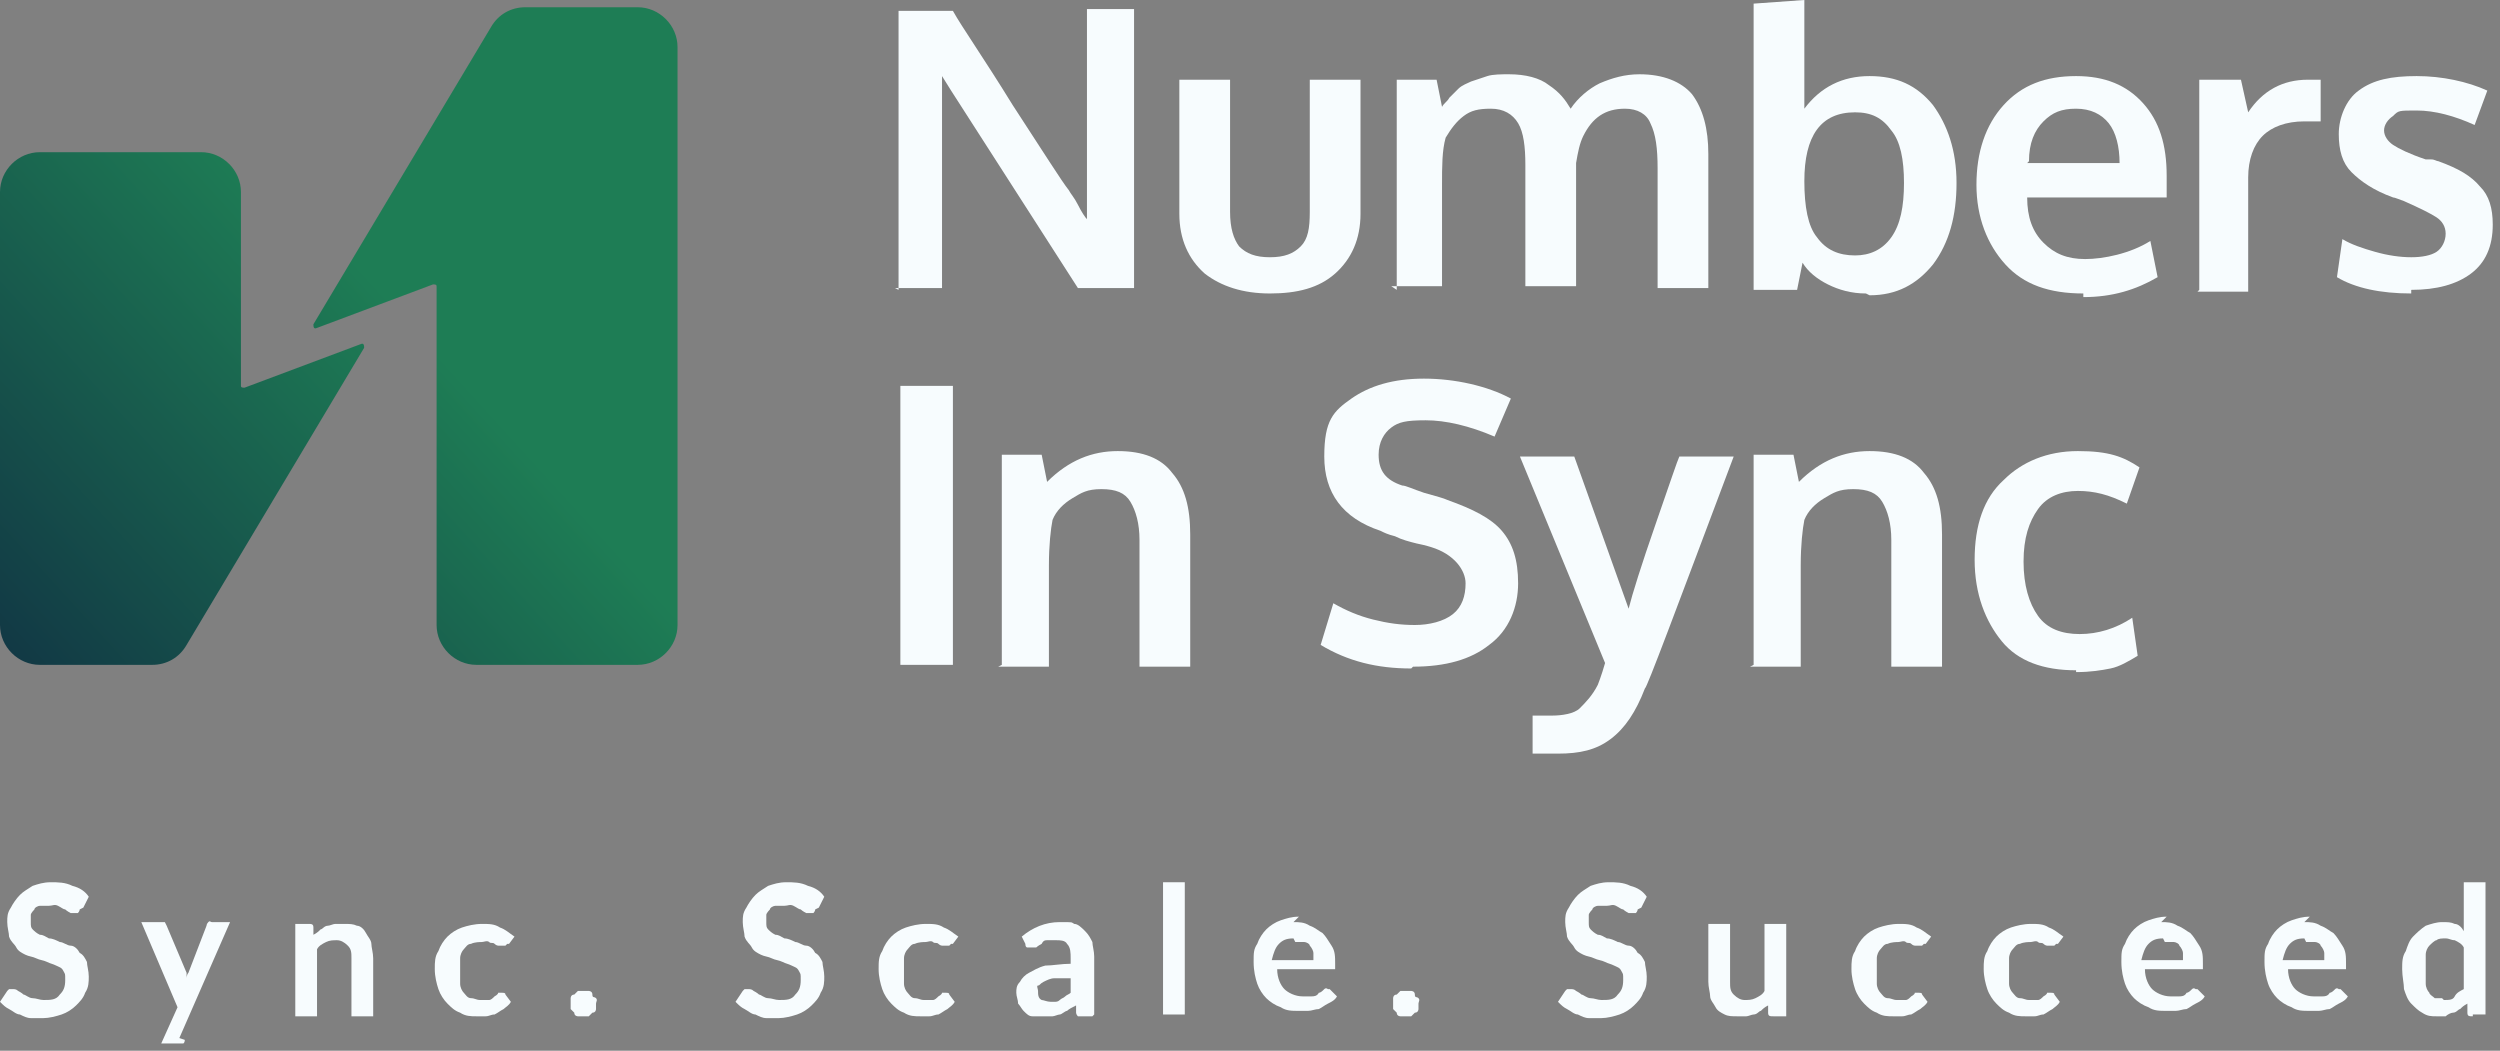 <?xml version="1.0" encoding="UTF-8"?> <svg xmlns="http://www.w3.org/2000/svg" width="138" height="58" viewBox="0 0 138 58" fill="none"><rect x="0" y="0" width="138" height="58" fill="#808080" stroke="none"/><path d="M35.3 0.4H29C28.2 0.4 27.5 0.8 27.1 1.5L17.3 17.9C17.3 18 17.3 18.2 17.5 18.1L23.9 15.7C24 15.7 24.1 15.7 24.1 15.8V34.5C24.1 35.7 25.1 36.7 26.3 36.7H35.2C36.4 36.7 37.4 35.7 37.4 34.5V2.6C37.4 1.4 36.4 0.4 35.2 0.4H35.3Z" fill="url(#paint0_linear_5012_364)"></path><path d="M2.1 36.7H8.4C9.2 36.7 9.9 36.3 10.3 35.6L20.1 19.2C20.1 19.1 20.1 18.9 19.9 19L13.5 21.4C13.4 21.4 13.3 21.4 13.3 21.3V10.6C13.3 9.4 12.3 8.4 11.1 8.4H2.2C1 8.4 0 9.4 0 10.6V34.5C0 35.7 1 36.7 2.2 36.7H2.1Z" fill="url(#paint1_linear_5012_364)"></path><path d="M49.6 16V0.6H52.6C53.1 1.5 54.3 3.2 55.9 5.8C57.6 8.4 58.6 10 59 10.5C59.1 10.7 59.3 10.9 59.5 11.3C59.7 11.7 59.9 12 60 12.1C60 9.7 60 8.4 60 8.3V0.5H62.6V15.9H59.5L52.5 5L52 4.2C52 6.1 52 7.4 52 8.1V15.9H49.4L49.6 16Z" fill="#F7FCFE"></path><path d="M73.7 15.1C72.8 15.9 71.6 16.2 70.1 16.2C68.6 16.2 67.4 15.8 66.5 15.1C65.6 14.3 65.1 13.2 65.1 11.8V4.4H67.9V11.7C67.9 12.6 68.1 13.2 68.4 13.6C68.8 14 69.3 14.2 70.1 14.2C70.9 14.2 71.4 14 71.8 13.6C72.2 13.2 72.3 12.6 72.3 11.7V4.4H75.1V11.8C75.1 13.2 74.6 14.3 73.7 15.1Z" fill="#F7FCFE"></path><path d="M77.1 16V4.4H79.3L79.6 5.9C79.7 5.7 79.9 5.6 80 5.4C80.1 5.3 80.3 5.1 80.5 4.9C80.7 4.7 81 4.6 81.2 4.5C81.5 4.4 81.8 4.3 82.1 4.2C82.4 4.1 82.9 4.1 83.3 4.1C84.2 4.1 85 4.3 85.5 4.7C86.1 5.1 86.4 5.5 86.7 6C87.1 5.4 87.7 4.9 88.3 4.6C89 4.3 89.7 4.1 90.5 4.1C91.8 4.1 92.8 4.5 93.4 5.2C94 6 94.3 7.1 94.3 8.5V15.9H91.5V9.3C91.5 8.2 91.4 7.4 91.1 6.8C90.9 6.3 90.4 6 89.7 6C88.6 6 87.9 6.5 87.4 7.5C87.2 7.9 87.1 8.4 87 9V15.8H84.2V9.1C84.2 8.1 84.1 7.3 83.8 6.8C83.5 6.3 83 6 82.3 6C81.6 6 81.2 6.1 80.8 6.4C80.4 6.7 80.1 7.1 79.8 7.6C79.6 8.3 79.6 9.2 79.6 10.2V15.8H76.8L77.1 16Z" fill="#F7FCFE"></path><path d="M103 16.2C102.2 16.2 101.5 16 100.9 15.7C100.3 15.4 99.8 15 99.5 14.5L99.2 16H96.8V0.2L99.6 0V3.6C99.6 4.3 99.6 5.1 99.6 6C100.5 4.8 101.7 4.2 103.2 4.2C104.7 4.2 105.8 4.7 106.7 5.8C107.5 6.9 108 8.3 108 10.1C108 11.9 107.6 13.4 106.7 14.6C105.8 15.7 104.7 16.3 103.2 16.3L103 16.2ZM102.4 14.1C103.2 14.1 103.9 13.8 104.4 13.1C104.9 12.4 105.1 11.4 105.1 10.1C105.1 8.8 104.9 7.8 104.4 7.2C103.9 6.5 103.3 6.2 102.4 6.2C100.5 6.2 99.6 7.5 99.6 10C99.6 11.4 99.8 12.5 100.3 13.1C100.8 13.8 101.5 14.1 102.4 14.1Z" fill="#F7FCFE"></path><path d="M115 16.2C113.1 16.2 111.7 15.7 110.7 14.6C109.7 13.5 109.1 12 109.1 10.2C109.1 8.4 109.6 6.9 110.6 5.8C111.6 4.7 112.9 4.2 114.6 4.2C116.2 4.2 117.4 4.7 118.3 5.7C119.2 6.7 119.6 8 119.6 9.7C119.6 11.4 119.6 10 119.6 10.3C119.6 10.6 119.6 10.8 119.6 10.9H111.9C111.9 12 112.2 12.8 112.8 13.4C113.4 14 114.1 14.3 115.1 14.3C116.1 14.3 117.6 14 118.7 13.3L119.1 15.3C117.9 16 116.6 16.4 115 16.4V16.2ZM111.9 9H117C117 8.1 116.8 7.3 116.4 6.8C116 6.3 115.4 6 114.6 6C113.8 6 113.3 6.2 112.8 6.7C112.3 7.2 112 7.9 112 8.9L111.9 9Z" fill="#F7FCFE"></path><path d="M121.4 16V4.4H123.7L124.1 6.2C124.9 5 126 4.4 127.4 4.4C128.8 4.4 127.9 4.4 128.1 4.4V6.7C127.8 6.7 127.5 6.7 127.2 6.7C126.2 6.7 125.4 7 124.9 7.5C124.4 8 124.1 8.8 124.1 9.8V16.1H121.3L121.4 16Z" fill="#F7FCFE"></path><path d="M133.1 16.2C131.4 16.2 130 15.9 129 15.3L129.3 13.2C129.8 13.5 130.4 13.7 131.1 13.9C131.8 14.1 132.5 14.2 133.1 14.2C133.7 14.2 134.2 14.1 134.5 13.9C134.8 13.7 135 13.3 135 12.9C135 12.5 134.8 12.2 134.5 12C134.2 11.8 133.6 11.5 132.7 11.1C132.4 11 132.2 10.9 132.1 10.9C131 10.5 130.3 10 129.8 9.5C129.3 9 129.1 8.3 129.1 7.4C129.1 6.5 129.5 5.5 130.2 5C131 4.4 132 4.2 133.4 4.2C134.8 4.2 136.2 4.5 137.3 5L136.6 6.9C135.5 6.4 134.4 6.1 133.4 6.1C132.4 6.1 132.4 6.1 132.1 6.4C131.8 6.6 131.6 6.9 131.6 7.2C131.6 7.5 131.8 7.8 132.1 8C132.4 8.2 133 8.5 133.9 8.8C133.9 8.8 134 8.8 134.2 8.8C134.4 8.8 134.5 8.9 134.6 8.9C135.7 9.3 136.4 9.7 136.9 10.3C137.4 10.8 137.6 11.5 137.6 12.4C137.6 13.6 137.2 14.5 136.4 15.1C135.6 15.7 134.5 16 133.1 16V16.2Z" fill="#F7FCFE"></path><path d="M49.7 36.7V21.3H52.6V36.7H49.7Z" fill="#F7FCFE"></path><path d="M55.3 36.7V25.1H57.5L57.8 26.6C59 25.4 60.3 24.9 61.7 24.9C63.1 24.9 64.1 25.3 64.7 26.1C65.4 26.9 65.7 28 65.7 29.5V36.8H62.9V29.8C62.9 28.9 62.7 28.2 62.4 27.7C62.1 27.2 61.6 27 60.8 27C60 27 59.7 27.2 59.2 27.5C58.7 27.8 58.3 28.2 58.1 28.7C58 29.2 57.9 30.1 57.9 31.2V36.8H55.1L55.3 36.7Z" fill="#F7FCFE"></path><path d="M77.9 36.9C76 36.9 74.4 36.5 72.9 35.6L73.6 33.3C74.3 33.7 75 34 75.8 34.2C76.6 34.4 77.3 34.5 78.1 34.5C78.9 34.5 79.7 34.3 80.2 33.9C80.7 33.5 80.9 32.9 80.9 32.2C80.9 31.5 80.3 30.6 79 30.2C79 30.2 78.7 30.1 78.2 30C77.8 29.9 77.4 29.8 77 29.6C76.6 29.5 76.4 29.4 76.2 29.3C74.1 28.6 73.1 27.2 73.1 25.2C73.1 23.2 73.6 22.7 74.6 22C75.6 21.3 76.9 20.9 78.6 20.9C80.3 20.9 82.1 21.3 83.4 22L82.5 24.1C81.1 23.5 79.8 23.2 78.7 23.2C77.6 23.2 77.2 23.3 76.8 23.6C76.4 23.9 76.1 24.4 76.1 25.1C76.1 26 76.5 26.5 77.4 26.8C77.6 26.8 78 27 78.6 27.2C79.3 27.4 79.7 27.5 79.9 27.6C81.3 28.1 82.3 28.6 82.9 29.3C83.5 30 83.8 30.9 83.8 32.2C83.8 33.5 83.3 34.8 82.2 35.6C81.2 36.4 79.8 36.8 78 36.8L77.9 36.9Z" fill="#F7FCFE"></path><path d="M86 41.6C85.6 41.6 85.1 41.6 84.6 41.6V39.5C84.8 39.5 85.2 39.5 85.7 39.5C86.2 39.5 86.9 39.4 87.2 39.1C87.5 38.8 87.9 38.4 88.2 37.8C88.2 37.8 88.4 37.3 88.6 36.6L83.9 25.2H86.9L89.9 33.6C90.1 32.8 90.6 31.2 91.4 28.9C92.2 26.6 92.6 25.4 92.7 25.2H95.7C92.5 33.7 90.9 38 90.8 38C90.3 39.3 89.7 40.2 88.9 40.8C88.1 41.4 87.2 41.6 86 41.6Z" fill="#F7FCFE"></path><path d="M96.8 36.7V25.1H99L99.3 26.6C100.5 25.4 101.8 24.9 103.2 24.9C104.6 24.9 105.6 25.3 106.2 26.1C106.9 26.9 107.2 28 107.2 29.5V36.8H104.4V29.8C104.4 28.9 104.2 28.2 103.9 27.7C103.6 27.2 103.1 27 102.3 27C101.5 27 101.2 27.2 100.7 27.5C100.2 27.8 99.8 28.2 99.6 28.7C99.5 29.2 99.4 30.1 99.4 31.2V36.8H96.6L96.8 36.7Z" fill="#F7FCFE"></path><path d="M114.6 37C112.8 37 111.4 36.5 110.5 35.4C109.6 34.3 109 32.8 109 30.9C109 29 109.5 27.5 110.6 26.5C111.6 25.5 113 24.9 114.7 24.9C116.4 24.9 117.2 25.2 118.1 25.8L117.4 27.8C116.4 27.3 115.6 27.1 114.7 27.1C113.8 27.1 113 27.4 112.5 28.1C112 28.8 111.7 29.7 111.7 31C111.7 32.3 112 33.3 112.5 34C113 34.7 113.8 35 114.8 35C115.8 35 116.8 34.7 117.7 34.1L118 36.2C117.5 36.5 117 36.8 116.5 36.9C116 37 115.4 37.1 114.6 37.1V37Z" fill="#F7FCFE"></path><path d="M4.4 50.2C4.4 50.2 4.4 50.3 4.3 50.4C4.3 50.4 4.2 50.4 4.1 50.4C4 50.4 4 50.4 3.9 50.4C3.9 50.4 3.7 50.3 3.6 50.2C3.5 50.2 3.4 50.1 3.2 50C3 49.9 2.9 50 2.7 50C2.5 50 2.4 50 2.2 50C2.1 50 1.9 50.1 1.9 50.2C1.9 50.2 1.7 50.4 1.7 50.5C1.7 50.6 1.7 50.7 1.7 50.9C1.7 51.1 1.7 51.2 1.8 51.3C1.9 51.4 2 51.5 2.2 51.6C2.4 51.6 2.5 51.7 2.7 51.8C2.9 51.8 3.1 51.9 3.3 52C3.5 52 3.7 52.2 3.9 52.2C4.1 52.2 4.3 52.4 4.4 52.6C4.6 52.7 4.7 52.9 4.8 53.1C4.8 53.3 4.9 53.6 4.9 53.9C4.9 54.2 4.9 54.5 4.7 54.8C4.6 55.1 4.4 55.3 4.2 55.5C4 55.7 3.7 55.9 3.4 56C3.1 56.1 2.7 56.2 2.4 56.2C2.1 56.2 2 56.2 1.7 56.2C1.5 56.2 1.3 56.1 1.1 56C0.9 56 0.7 55.8 0.5 55.7C0.3 55.6 0.2 55.5 0 55.3L0.4 54.7C0.4 54.7 0.4 54.7 0.5 54.6C0.5 54.6 0.6 54.6 0.7 54.6C0.8 54.6 0.9 54.6 1 54.7C1 54.7 1.2 54.8 1.3 54.9C1.4 54.9 1.6 55.1 1.8 55.1C2 55.1 2.2 55.2 2.4 55.2C2.8 55.2 3.1 55.2 3.3 54.9C3.5 54.7 3.6 54.5 3.6 54.1C3.6 53.7 3.6 53.8 3.5 53.6C3.4 53.4 3.3 53.4 3.1 53.3C2.9 53.2 2.8 53.2 2.6 53.1C2.4 53 2.2 53 2 52.9C1.8 52.8 1.6 52.8 1.4 52.7C1.2 52.6 1 52.5 0.9 52.3C0.8 52.1 0.6 52 0.5 51.7C0.5 51.5 0.4 51.2 0.4 50.9C0.4 50.6 0.4 50.4 0.6 50.1C0.7 49.9 0.9 49.6 1.1 49.4C1.3 49.2 1.5 49.1 1.8 48.9C2.1 48.8 2.4 48.7 2.8 48.7C3.2 48.7 3.6 48.7 4 48.9C4.4 49 4.7 49.2 4.9 49.5L4.6 50.1L4.4 50.2Z" fill="#F7FCFE"></path><path d="M10.2 57.4C10.2 57.4 10.2 57.6 10.1 57.6C10.1 57.6 10 57.6 9.8 57.6H8.9L9.8 55.6L7.8 50.9H8.9H9.1C9.1 50.9 9.1 50.9 9.2 51.1L10.3 53.7C10.3 53.7 10.3 53.9 10.3 54C10.3 54 10.3 54.2 10.3 54.3C10.3 54.3 10.3 54.1 10.3 54C10.3 54 10.3 53.8 10.4 53.7L11.4 51.1C11.4 51.1 11.4 51 11.5 50.9C11.6 50.8 11.6 50.9 11.7 50.9H12.7L9.9 57.3L10.2 57.4Z" fill="#F7FCFE"></path><path d="M16.3 56.1V51H17C17.2 51 17.3 51 17.3 51.2V51.6C17.5 51.5 17.6 51.4 17.7 51.3C17.8 51.3 17.9 51.1 18.1 51.1C18.2 51.1 18.4 51 18.5 51C18.6 51 18.8 51 19 51C19.3 51 19.5 51 19.7 51.1C19.9 51.1 20.1 51.3 20.2 51.5C20.3 51.7 20.5 51.9 20.5 52.1C20.5 52.3 20.6 52.6 20.6 52.9V56.1H19.4V52.9C19.4 52.6 19.4 52.4 19.2 52.2C19 52 18.8 51.9 18.6 51.9C18.4 51.9 18.2 51.9 18 52C17.8 52.1 17.6 52.2 17.5 52.4V56.1H16.3Z" fill="#F7FCFE"></path><path d="M28 52.1C28 52.1 28 52.1 27.9 52.2C27.9 52.2 27.9 52.2 27.7 52.2C27.5 52.2 27.6 52.2 27.5 52.2C27.5 52.2 27.4 52.2 27.3 52.1C27.2 52 27.1 52.1 27 52C26.9 51.9 26.7 52 26.6 52C26.5 52 26.2 52 26 52.1C25.8 52.1 25.7 52.3 25.6 52.4C25.5 52.5 25.4 52.7 25.4 52.9C25.4 53.1 25.4 53.3 25.4 53.6C25.4 53.9 25.4 54.1 25.4 54.3C25.4 54.5 25.5 54.7 25.6 54.8C25.7 54.9 25.8 55.1 26 55.1C26.2 55.1 26.3 55.2 26.5 55.2C26.7 55.2 26.9 55.2 27 55.2C27.1 55.2 27.2 55.1 27.3 55C27.3 55 27.5 54.9 27.5 54.8C27.5 54.8 27.6 54.8 27.7 54.8C27.8 54.8 27.9 54.8 27.9 54.9L28.2 55.3C28.1 55.5 27.9 55.6 27.8 55.7C27.6 55.8 27.5 55.9 27.3 56C27.1 56 27 56.1 26.8 56.1C26.6 56.1 26.4 56.1 26.3 56.1C26 56.1 25.7 56.1 25.4 55.9C25.1 55.8 24.9 55.6 24.7 55.4C24.5 55.2 24.3 54.9 24.2 54.6C24.1 54.3 24 53.9 24 53.5C24 53.1 24 52.8 24.2 52.5C24.3 52.2 24.5 51.9 24.7 51.7C24.9 51.5 25.2 51.3 25.5 51.2C25.8 51.1 26.2 51 26.6 51C27 51 27.3 51 27.6 51.2C27.9 51.3 28.1 51.5 28.4 51.7L28.1 52.1H28Z" fill="#F7FCFE"></path><path d="M31.5 55.4C31.5 55.3 31.5 55.2 31.5 55.1C31.5 55.1 31.5 54.9 31.7 54.9C31.7 54.9 31.8 54.8 31.9 54.7C31.9 54.7 32.1 54.7 32.2 54.7C32.3 54.7 32.4 54.7 32.5 54.7C32.5 54.7 32.7 54.7 32.7 54.9C32.7 55.1 32.8 55 32.9 55.1C33 55.2 32.9 55.3 32.9 55.4C32.9 55.5 32.9 55.6 32.9 55.7C32.9 55.7 32.9 55.9 32.7 55.9C32.7 55.9 32.6 56 32.5 56.1C32.5 56.1 32.3 56.1 32.2 56.1C32.1 56.1 32 56.1 31.9 56.1C31.9 56.1 31.7 56.1 31.7 55.9C31.7 55.9 31.6 55.8 31.5 55.7C31.5 55.7 31.5 55.5 31.5 55.4Z" fill="#F7FCFE"></path><path d="M45 50.2C45 50.2 45 50.3 44.9 50.4C44.9 50.4 44.8 50.4 44.7 50.4C44.6 50.4 44.6 50.4 44.5 50.4C44.5 50.4 44.3 50.3 44.2 50.2C44.1 50.2 44 50.1 43.8 50C43.6 49.9 43.5 50 43.3 50C43.1 50 43 50 42.8 50C42.7 50 42.5 50.1 42.5 50.2C42.5 50.2 42.3 50.4 42.3 50.5C42.3 50.6 42.3 50.7 42.3 50.9C42.3 51.1 42.3 51.2 42.4 51.3C42.5 51.4 42.6 51.5 42.8 51.6C43 51.6 43.1 51.7 43.3 51.8C43.5 51.8 43.7 51.9 43.9 52C44.1 52 44.3 52.2 44.5 52.2C44.7 52.2 44.9 52.4 45 52.6C45.2 52.7 45.3 52.9 45.4 53.1C45.4 53.3 45.5 53.6 45.5 53.9C45.5 54.2 45.5 54.5 45.3 54.8C45.2 55.1 45 55.3 44.8 55.5C44.6 55.7 44.3 55.9 44 56C43.7 56.1 43.3 56.2 43 56.2C42.7 56.2 42.6 56.2 42.3 56.2C42.1 56.2 41.9 56.1 41.7 56C41.5 56 41.3 55.8 41.1 55.7C40.9 55.6 40.8 55.5 40.6 55.3L41 54.7C41 54.7 41 54.7 41.1 54.6C41.1 54.6 41.2 54.6 41.3 54.6C41.4 54.6 41.5 54.6 41.6 54.7C41.6 54.7 41.8 54.8 41.9 54.9C42 54.9 42.2 55.1 42.4 55.1C42.6 55.1 42.8 55.2 43 55.2C43.4 55.2 43.7 55.2 43.9 54.9C44.1 54.7 44.2 54.5 44.2 54.1C44.2 53.7 44.2 53.8 44.1 53.6C44 53.4 43.9 53.4 43.7 53.3C43.5 53.2 43.4 53.2 43.2 53.1C43 53 42.8 53 42.6 52.9C42.4 52.8 42.2 52.8 42 52.7C41.8 52.6 41.6 52.5 41.5 52.3C41.4 52.1 41.2 52 41.1 51.7C41.1 51.5 41 51.2 41 50.9C41 50.6 41 50.4 41.2 50.1C41.3 49.9 41.5 49.6 41.7 49.4C41.9 49.2 42.1 49.1 42.4 48.9C42.7 48.8 43 48.7 43.4 48.7C43.8 48.7 44.2 48.7 44.6 48.9C45 49 45.3 49.2 45.5 49.5L45.2 50.1L45 50.2Z" fill="#F7FCFE"></path><path d="M52.5 52.1C52.5 52.1 52.5 52.1 52.4 52.2C52.4 52.2 52.4 52.2 52.2 52.2C52 52.2 52.1 52.2 52 52.2C52 52.2 51.9 52.2 51.8 52.1C51.7 52 51.6 52.1 51.5 52C51.4 51.9 51.2 52 51.1 52C51 52 50.7 52 50.5 52.1C50.3 52.1 50.2 52.3 50.1 52.4C50 52.5 49.9 52.7 49.9 52.9C49.9 53.1 49.9 53.3 49.9 53.6C49.9 53.9 49.9 54.1 49.9 54.3C49.9 54.5 50 54.7 50.1 54.8C50.2 54.9 50.3 55.1 50.5 55.1C50.7 55.1 50.8 55.2 51 55.2C51.2 55.2 51.4 55.2 51.5 55.2C51.6 55.2 51.7 55.1 51.8 55C51.8 55 52 54.9 52 54.8C52 54.8 52.1 54.8 52.2 54.8C52.3 54.8 52.4 54.8 52.4 54.9L52.7 55.3C52.6 55.5 52.4 55.6 52.3 55.7C52.1 55.8 52 55.9 51.8 56C51.6 56 51.5 56.1 51.3 56.1C51.1 56.1 50.9 56.1 50.8 56.1C50.5 56.1 50.2 56.1 49.9 55.9C49.6 55.8 49.4 55.6 49.2 55.4C49 55.2 48.8 54.9 48.7 54.6C48.6 54.3 48.5 53.9 48.5 53.5C48.5 53.1 48.5 52.8 48.7 52.5C48.8 52.2 49 51.9 49.2 51.7C49.4 51.5 49.7 51.3 50 51.2C50.3 51.1 50.7 51 51.1 51C51.5 51 51.8 51 52.1 51.2C52.4 51.3 52.6 51.5 52.9 51.7L52.6 52.1H52.5Z" fill="#F7FCFE"></path><path d="M60.3 56.1H59.8C59.7 56.1 59.6 56.1 59.5 56.1C59.5 56.1 59.4 56 59.4 55.9V55.5C59.2 55.6 59 55.7 58.9 55.8C58.8 55.8 58.6 56 58.5 56C58.4 56 58.2 56.1 58.1 56.1C58 56.1 57.8 56.1 57.6 56.1C57.4 56.1 57.2 56.1 57 56.1C56.8 56.1 56.7 56 56.5 55.8C56.4 55.7 56.3 55.5 56.2 55.4C56.2 55.2 56.1 55 56.1 54.8C56.1 54.6 56.1 54.4 56.3 54.2C56.4 54 56.6 53.8 56.8 53.7C57 53.6 57.3 53.4 57.7 53.3C58.1 53.3 58.6 53.2 59.1 53.2V52.9C59.1 52.6 59.1 52.3 58.9 52.1C58.8 51.9 58.5 51.9 58.3 51.9C58.1 51.9 57.9 51.9 57.8 51.9C57.7 51.9 57.6 51.9 57.5 52.1C57.5 52.1 57.3 52.2 57.2 52.3C57.2 52.3 57 52.3 56.9 52.3C56.8 52.3 56.7 52.3 56.7 52.3C56.7 52.3 56.6 52.3 56.6 52.1L56.4 51.7C57 51.2 57.7 50.9 58.5 50.9C59.3 50.9 59.1 50.9 59.3 51C59.5 51 59.7 51.2 59.9 51.4C60.1 51.6 60.2 51.8 60.3 52C60.3 52.2 60.4 52.5 60.4 52.8V56L60.3 56.1ZM57.9 55.3C58 55.3 58.1 55.3 58.2 55.3C58.3 55.3 58.4 55.3 58.5 55.2C58.6 55.1 58.7 55.1 58.8 55C58.9 54.9 59 54.9 59.1 54.8V54C58.7 54 58.4 54 58.2 54C58 54 57.8 54.1 57.6 54.2C57.4 54.3 57.4 54.4 57.3 54.4C57.2 54.4 57.3 54.6 57.3 54.7C57.3 54.9 57.3 55.1 57.5 55.2C57.6 55.2 57.8 55.3 58 55.3H57.9Z" fill="#F7FCFE"></path><path d="M65.4 48.7V56H64.2V48.7H65.4Z" fill="#F7FCFE"></path><path d="M71.4 50.9C71.7 50.9 72 50.9 72.3 51.1C72.6 51.2 72.8 51.4 73 51.5C73.2 51.7 73.3 51.9 73.5 52.2C73.7 52.5 73.7 52.8 73.7 53.2C73.7 53.6 73.7 53.4 73.7 53.4V53.5C73.7 53.5 73.7 53.5 73.6 53.5H70.5C70.5 54 70.7 54.4 70.9 54.6C71.1 54.8 71.5 55 71.9 55C72.3 55 72.3 55 72.4 55C72.5 55 72.7 55 72.8 54.8C72.9 54.8 73 54.7 73.1 54.6C73.2 54.5 73.3 54.6 73.3 54.6C73.3 54.6 73.3 54.6 73.4 54.6L73.8 55C73.7 55.2 73.5 55.3 73.3 55.4C73.1 55.5 73 55.6 72.8 55.7C72.6 55.7 72.4 55.8 72.2 55.8C72 55.8 71.8 55.8 71.7 55.8C71.3 55.8 71 55.8 70.7 55.6C70.4 55.5 70.1 55.3 69.9 55.1C69.7 54.9 69.5 54.6 69.4 54.3C69.3 54 69.2 53.6 69.2 53.1C69.2 52.6 69.2 52.4 69.4 52.1C69.5 51.8 69.7 51.5 69.9 51.3C70.1 51.1 70.4 50.9 70.7 50.8C71 50.7 71.3 50.6 71.7 50.6L71.4 50.9ZM71.4 51.8C71 51.8 70.8 51.9 70.6 52.1C70.4 52.3 70.3 52.6 70.2 53H72.5C72.5 52.8 72.5 52.7 72.5 52.6C72.5 52.5 72.4 52.3 72.3 52.2C72.3 52.1 72.1 52 72 52C71.9 52 71.7 52 71.5 52L71.4 51.8Z" fill="#F7FCFE"></path><path d="M76.9 55.4C76.9 55.3 76.9 55.2 76.9 55.1C76.9 55.1 76.9 54.9 77.1 54.9C77.1 54.9 77.2 54.8 77.3 54.7C77.3 54.7 77.5 54.7 77.6 54.7C77.7 54.7 77.8 54.7 77.9 54.7C77.9 54.7 78.1 54.7 78.1 54.9C78.1 55.1 78.2 55 78.3 55.1C78.4 55.2 78.3 55.3 78.3 55.4C78.3 55.5 78.3 55.6 78.3 55.7C78.3 55.7 78.3 55.9 78.1 55.9C78.1 55.9 78 56 77.9 56.1C77.9 56.1 77.7 56.1 77.6 56.1C77.5 56.1 77.4 56.1 77.3 56.1C77.3 56.1 77.1 56.1 77.1 55.9C77.1 55.9 77 55.8 76.9 55.7C76.9 55.7 76.9 55.5 76.9 55.4Z" fill="#F7FCFE"></path><path d="M90.4 50.2C90.4 50.2 90.4 50.3 90.3 50.4C90.3 50.4 90.2 50.4 90.1 50.4C90 50.4 90 50.4 89.9 50.4C89.9 50.4 89.7 50.3 89.6 50.2C89.5 50.2 89.4 50.1 89.2 50C89 49.9 88.9 50 88.7 50C88.5 50 88.4 50 88.2 50C88.1 50 87.9 50.1 87.9 50.2C87.9 50.2 87.7 50.4 87.7 50.5C87.7 50.6 87.7 50.7 87.7 50.9C87.7 51.1 87.7 51.2 87.8 51.3C87.9 51.4 88 51.5 88.2 51.6C88.4 51.6 88.5 51.7 88.7 51.8C88.9 51.8 89.1 51.9 89.3 52C89.5 52 89.7 52.2 89.9 52.2C90.1 52.2 90.3 52.4 90.4 52.6C90.6 52.7 90.7 52.9 90.8 53.1C90.8 53.3 90.9 53.6 90.9 53.9C90.9 54.2 90.9 54.5 90.7 54.8C90.6 55.1 90.4 55.3 90.2 55.5C90 55.7 89.7 55.9 89.4 56C89.1 56.1 88.7 56.2 88.4 56.2C88.1 56.2 88 56.2 87.7 56.2C87.5 56.2 87.3 56.1 87.1 56C86.9 56 86.7 55.8 86.5 55.7C86.3 55.6 86.2 55.5 86 55.3L86.4 54.7C86.4 54.7 86.4 54.7 86.5 54.6C86.5 54.6 86.6 54.6 86.7 54.6C86.8 54.6 86.9 54.6 87 54.7C87 54.7 87.2 54.8 87.3 54.9C87.4 54.9 87.6 55.1 87.8 55.1C88 55.1 88.2 55.2 88.4 55.2C88.8 55.2 89.1 55.2 89.3 54.9C89.5 54.7 89.6 54.5 89.6 54.1C89.6 53.7 89.6 53.8 89.5 53.6C89.4 53.4 89.3 53.4 89.1 53.3C88.9 53.2 88.8 53.2 88.6 53.1C88.4 53 88.2 53 88 52.9C87.8 52.8 87.6 52.8 87.4 52.7C87.2 52.6 87 52.5 86.9 52.3C86.8 52.1 86.6 52 86.5 51.7C86.5 51.5 86.4 51.2 86.4 50.9C86.4 50.6 86.4 50.4 86.6 50.1C86.7 49.9 86.9 49.6 87.1 49.4C87.3 49.2 87.5 49.1 87.8 48.9C88.1 48.8 88.4 48.7 88.8 48.7C89.2 48.7 89.6 48.7 90 48.9C90.4 49 90.7 49.2 90.9 49.5L90.6 50.1L90.4 50.2Z" fill="#F7FCFE"></path><path d="M95.5 51V54.2C95.5 54.5 95.5 54.7 95.7 54.9C95.9 55.1 96.1 55.2 96.3 55.2C96.5 55.2 96.7 55.2 96.9 55.1C97.1 55 97.3 54.9 97.4 54.7V51H98.6V56.1H97.9C97.7 56.1 97.6 56.1 97.6 55.9V55.5C97.4 55.6 97.3 55.7 97.2 55.8C97.1 55.8 97 56 96.8 56C96.7 56 96.5 56.1 96.4 56.1C96.3 56.1 96.1 56.1 95.9 56.1C95.6 56.1 95.4 56.1 95.2 56C95 55.9 94.8 55.8 94.7 55.6C94.6 55.4 94.4 55.2 94.4 55C94.4 54.8 94.3 54.5 94.3 54.2V51H95.5Z" fill="#F7FCFE"></path><path d="M106.2 52.1C106.2 52.1 106.2 52.1 106.1 52.2C106.1 52.2 106.1 52.2 105.9 52.2C105.7 52.2 105.8 52.2 105.7 52.2C105.7 52.2 105.6 52.2 105.5 52.1C105.4 52 105.3 52.1 105.2 52C105.1 51.9 104.9 52 104.8 52C104.7 52 104.4 52 104.2 52.1C104 52.1 103.9 52.3 103.8 52.4C103.7 52.5 103.6 52.7 103.6 52.9C103.6 53.1 103.6 53.3 103.6 53.6C103.6 53.9 103.6 54.1 103.6 54.3C103.6 54.5 103.7 54.7 103.8 54.8C103.9 54.9 104 55.1 104.2 55.1C104.4 55.1 104.5 55.2 104.7 55.2C104.9 55.2 105.1 55.2 105.2 55.2C105.3 55.2 105.4 55.1 105.5 55C105.5 55 105.7 54.9 105.7 54.8C105.7 54.8 105.8 54.8 105.9 54.8C106 54.8 106.1 54.8 106.1 54.9L106.4 55.3C106.3 55.5 106.1 55.6 106 55.7C105.8 55.8 105.7 55.9 105.5 56C105.3 56 105.2 56.1 105 56.1C104.8 56.1 104.6 56.1 104.5 56.1C104.2 56.1 103.9 56.1 103.6 55.9C103.3 55.8 103.1 55.6 102.9 55.4C102.7 55.2 102.5 54.9 102.4 54.6C102.3 54.3 102.2 53.9 102.2 53.5C102.2 53.1 102.2 52.8 102.4 52.5C102.5 52.2 102.7 51.9 102.9 51.7C103.1 51.5 103.4 51.3 103.7 51.2C104 51.1 104.4 51 104.8 51C105.2 51 105.5 51 105.8 51.2C106.1 51.3 106.3 51.5 106.6 51.7L106.3 52.1H106.2Z" fill="#F7FCFE"></path><path d="M113.5 52.1C113.5 52.1 113.5 52.1 113.4 52.2C113.4 52.2 113.4 52.2 113.2 52.2C113 52.2 113.1 52.2 113 52.2C113 52.2 112.9 52.2 112.8 52.1C112.7 52 112.6 52.1 112.5 52C112.4 51.9 112.2 52 112.1 52C112 52 111.7 52 111.5 52.1C111.3 52.1 111.2 52.3 111.1 52.4C111 52.5 110.9 52.7 110.9 52.9C110.9 53.1 110.9 53.3 110.9 53.6C110.9 53.9 110.9 54.1 110.9 54.3C110.9 54.5 111 54.7 111.1 54.8C111.2 54.9 111.3 55.1 111.5 55.1C111.7 55.1 111.8 55.2 112 55.2C112.2 55.2 112.4 55.2 112.5 55.2C112.6 55.2 112.7 55.1 112.8 55C112.8 55 113 54.9 113 54.8C113 54.8 113.1 54.8 113.2 54.8C113.3 54.8 113.4 54.8 113.4 54.9L113.7 55.3C113.6 55.5 113.4 55.6 113.3 55.7C113.1 55.8 113 55.9 112.8 56C112.6 56 112.5 56.1 112.3 56.1C112.1 56.1 111.9 56.1 111.8 56.1C111.5 56.1 111.2 56.1 110.9 55.9C110.6 55.8 110.4 55.6 110.2 55.4C110 55.2 109.8 54.9 109.7 54.6C109.6 54.3 109.5 53.9 109.5 53.5C109.5 53.1 109.5 52.8 109.7 52.5C109.8 52.2 110 51.9 110.2 51.7C110.4 51.5 110.7 51.3 111 51.2C111.3 51.1 111.7 51 112.1 51C112.5 51 112.8 51 113.1 51.2C113.4 51.3 113.6 51.5 113.9 51.7L113.6 52.1H113.5Z" fill="#F7FCFE"></path><path d="M119.3 50.9C119.6 50.9 119.9 50.9 120.2 51.1C120.5 51.2 120.7 51.4 120.9 51.5C121.1 51.7 121.2 51.9 121.4 52.2C121.6 52.5 121.6 52.8 121.6 53.2C121.6 53.6 121.6 53.4 121.6 53.4V53.5C121.6 53.5 121.6 53.5 121.5 53.5H118.4C118.4 54 118.6 54.4 118.8 54.6C119 54.8 119.4 55 119.8 55C120.2 55 120.2 55 120.3 55C120.4 55 120.6 55 120.7 54.8C120.8 54.8 120.9 54.7 121 54.6C121.1 54.5 121.2 54.6 121.2 54.6C121.2 54.6 121.2 54.6 121.3 54.6L121.7 55C121.6 55.2 121.4 55.3 121.2 55.4C121 55.5 120.9 55.6 120.7 55.7C120.5 55.7 120.3 55.8 120.1 55.8C119.9 55.8 119.7 55.8 119.6 55.8C119.2 55.8 118.9 55.8 118.6 55.6C118.3 55.5 118 55.3 117.8 55.1C117.6 54.9 117.4 54.6 117.3 54.3C117.2 54 117.1 53.6 117.1 53.1C117.1 52.6 117.1 52.4 117.3 52.1C117.4 51.8 117.6 51.5 117.8 51.3C118 51.1 118.3 50.9 118.6 50.8C118.9 50.7 119.2 50.6 119.6 50.6L119.3 50.9ZM119.4 51.8C119 51.8 118.8 51.9 118.6 52.1C118.4 52.3 118.3 52.6 118.2 53H120.5C120.5 52.8 120.5 52.7 120.5 52.6C120.5 52.5 120.4 52.3 120.3 52.2C120.3 52.1 120.1 52 120 52C119.9 52 119.7 52 119.5 52L119.4 51.8Z" fill="#F7FCFE"></path><path d="M127.2 50.9C127.5 50.9 127.8 50.9 128.1 51.1C128.4 51.2 128.6 51.4 128.8 51.5C129 51.7 129.1 51.9 129.3 52.2C129.5 52.5 129.5 52.8 129.5 53.2C129.5 53.6 129.5 53.4 129.5 53.4V53.5C129.5 53.5 129.5 53.5 129.4 53.5H126.3C126.3 54 126.5 54.4 126.7 54.6C126.9 54.8 127.3 55 127.7 55C128.1 55 128.1 55 128.2 55C128.3 55 128.5 55 128.6 54.8C128.7 54.8 128.8 54.7 128.9 54.6C129 54.5 129.1 54.6 129.1 54.6C129.1 54.6 129.1 54.6 129.2 54.6L129.6 55C129.5 55.2 129.3 55.3 129.1 55.4C128.9 55.5 128.8 55.6 128.6 55.7C128.4 55.7 128.2 55.8 128 55.8C127.8 55.8 127.6 55.8 127.5 55.8C127.1 55.8 126.8 55.8 126.5 55.6C126.2 55.5 125.9 55.3 125.7 55.1C125.5 54.9 125.3 54.6 125.2 54.3C125.1 54 125 53.6 125 53.1C125 52.6 125 52.4 125.2 52.1C125.3 51.8 125.5 51.5 125.7 51.3C125.9 51.1 126.2 50.9 126.5 50.8C126.8 50.7 127.1 50.6 127.5 50.6L127.2 50.9ZM127.2 51.8C126.8 51.8 126.6 51.9 126.4 52.1C126.2 52.3 126.1 52.6 126 53H128.3C128.3 52.8 128.3 52.7 128.3 52.6C128.3 52.5 128.2 52.3 128.1 52.2C128.1 52.1 127.9 52 127.8 52C127.7 52 127.5 52 127.3 52L127.2 51.8Z" fill="#F7FCFE"></path><path d="M136.5 56.1C136.3 56.1 136.2 56.1 136.2 55.9V55.4C136 55.5 135.9 55.6 135.8 55.7C135.7 55.7 135.6 55.9 135.4 55.9C135.3 55.9 135.1 56 135 56.1C134.8 56.1 134.7 56.1 134.5 56.1C134.2 56.1 134 56.1 133.7 55.9C133.5 55.8 133.3 55.6 133.1 55.4C132.9 55.2 132.8 54.9 132.7 54.6C132.7 54.3 132.6 53.9 132.6 53.5C132.6 53.1 132.6 52.8 132.8 52.5C132.9 52.2 133 51.9 133.2 51.7C133.4 51.5 133.6 51.3 133.9 51.1C134.2 51 134.5 50.9 134.8 50.9C135.1 50.9 135.3 50.9 135.5 51C135.7 51 135.9 51.2 136 51.4V48.7H137.2V56H136.5V56.1ZM134.9 55.2C135.2 55.2 135.4 55.2 135.5 55C135.6 54.8 135.8 54.7 136 54.6V52.3C135.9 52.1 135.7 52 135.5 51.9C135.3 51.9 135.2 51.8 135 51.8C134.8 51.8 134.6 51.8 134.5 51.9C134.4 51.9 134.2 52.1 134.1 52.2C134 52.3 133.9 52.5 133.9 52.7C133.9 52.9 133.9 53.2 133.9 53.5C133.9 53.8 133.9 54 133.9 54.3C133.9 54.5 134 54.7 134.1 54.8C134.1 54.9 134.3 55 134.4 55.1C134.5 55.1 134.7 55.1 134.8 55.1L134.9 55.2Z" fill="#F7FCFE"></path><defs><linearGradient id="paint0_linear_5012_364" x1="-1.2" y1="48.8" x2="27.3" y2="22.9" gradientUnits="userSpaceOnUse"><stop stop-color="#0D203F"></stop><stop offset="1" stop-color="#1E7D55"></stop></linearGradient><linearGradient id="paint1_linear_5012_364" x1="-11.6" y1="37.9" x2="16.7" y2="12.1" gradientUnits="userSpaceOnUse"><stop stop-color="#0D203F"></stop><stop offset="1" stop-color="#1E7D55"></stop></linearGradient></defs></svg> 